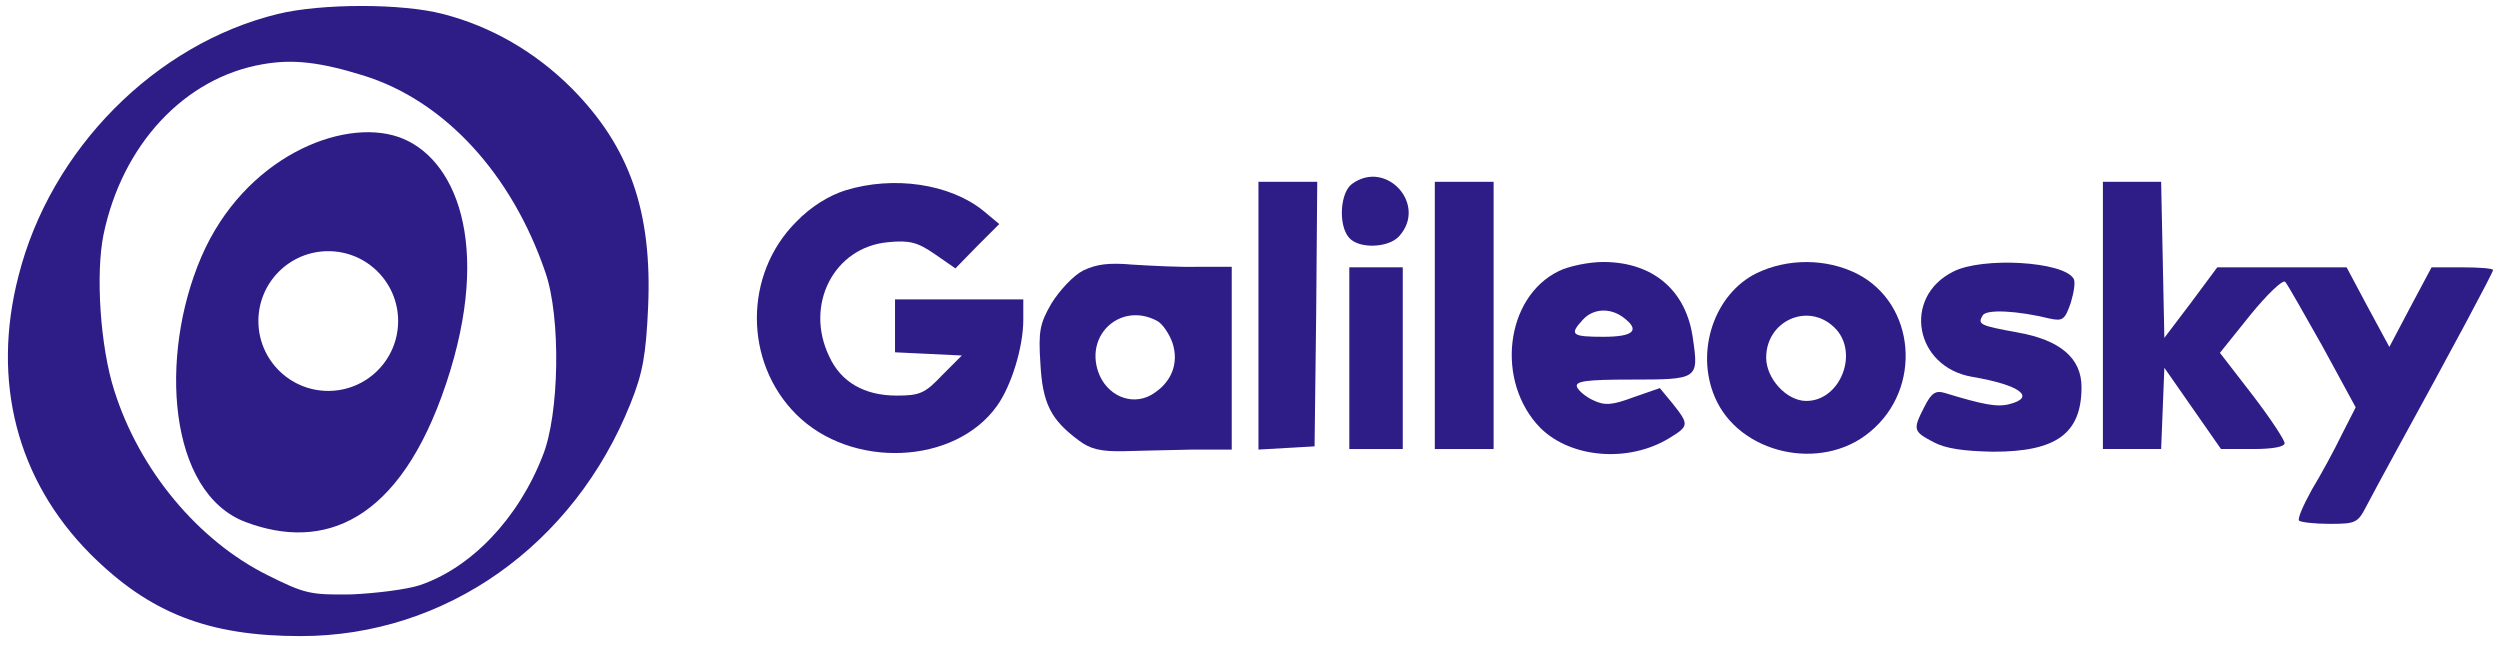 <svg width="178" height="46" viewBox="0 0 178 46" fill="none" xmlns="http://www.w3.org/2000/svg">
<path fill-rule="evenodd" clip-rule="evenodd" d="M28.36 9.749C24.341 8.375 17.38 11.22 14.336 18.289C11.293 25.358 11.97 35.087 17.483 37.167C22.995 39.247 28.45 37.257 31.776 27.278C35.102 17.3 32.38 11.123 28.36 9.749ZM23.372 27.833C26.12 27.833 28.347 25.605 28.347 22.858C28.347 20.11 26.12 17.883 23.372 17.883C20.624 17.883 18.397 20.11 18.397 22.858C18.397 25.605 20.624 27.833 23.372 27.833Z" fill="#2E1C87"/>
<path d="M19.775 0.996C11.06 3.127 3.602 10.623 1.319 19.642C-0.622 27.139 1.205 34.178 6.418 39.43C10.642 43.654 14.828 45.29 21.411 45.29C31.723 45.29 40.856 38.821 44.89 28.737C45.765 26.568 45.993 25.274 46.145 21.887C46.45 15.038 44.814 10.433 40.704 6.285C38.116 3.698 34.958 1.871 31.533 0.996C28.641 0.235 22.895 0.235 19.775 0.996ZM25.863 5.372C31.647 7.161 36.442 12.374 38.839 19.414C39.943 22.61 39.829 29.498 38.649 32.428C36.898 36.956 33.512 40.457 29.859 41.675C28.907 41.979 26.738 42.246 25.026 42.322C22.096 42.36 21.715 42.284 19.052 40.952C14.143 38.517 9.919 33.493 8.13 27.785C7.141 24.703 6.799 19.528 7.369 16.712C8.701 10.281 13.153 5.524 18.709 4.573C20.878 4.193 22.781 4.421 25.863 5.372Z" fill="#2E1C87"/>
<path d="M96.261 13.097C95.424 13.706 95.272 15.989 96.033 16.902C96.718 17.74 98.849 17.663 99.61 16.826C101.665 14.581 98.697 11.309 96.261 13.097Z" fill="#2E1C87"/>
<path d="M60.187 13.554C59.007 13.934 57.752 14.695 56.686 15.799C52.957 19.528 52.957 25.769 56.686 29.498C60.606 33.417 67.988 33.113 70.994 28.889C72.022 27.443 72.859 24.703 72.859 22.762V21.317H68.292H63.726V23.219V25.084L66.123 25.198L68.483 25.312L67.075 26.72C65.857 28.014 65.476 28.166 63.84 28.166C61.557 28.166 59.883 27.215 59.045 25.388C57.257 21.697 59.388 17.587 63.231 17.245C64.753 17.093 65.324 17.245 66.542 18.082L68.026 19.109L69.586 17.511L71.146 15.951L70.005 15C67.645 13.097 63.65 12.488 60.187 13.554Z" fill="#2E1C87"/>
<path d="M89.602 22.496V32.009L91.619 31.895L93.597 31.781L93.712 22.344L93.788 12.945H91.695H89.602V22.496Z" fill="#2E1C87"/>
<path d="M102.159 22.458V31.971H104.252H106.345V22.458V12.945H104.252H102.159V22.458Z" fill="#2E1C87"/>
<path d="M149.726 22.458V31.971H151.819H153.873L153.988 29.079L154.102 26.187L156.119 29.079L158.135 31.971H160.419C161.788 31.971 162.664 31.819 162.664 31.553C162.664 31.325 161.636 29.764 160.381 28.128L158.059 25.122L160.228 22.42C161.408 20.974 162.511 19.909 162.702 20.061C162.854 20.213 164.034 22.306 165.365 24.665L167.725 29.003L166.735 30.944C166.203 32.048 165.251 33.798 164.604 34.864C163.996 35.967 163.577 36.918 163.691 37.071C163.843 37.185 164.795 37.299 165.898 37.299C167.725 37.299 167.877 37.223 168.486 36.043C168.828 35.396 169.78 33.608 170.579 32.162C174.65 24.741 177.504 19.414 177.504 19.224C177.504 19.11 176.515 19.034 175.297 19.034H173.128L171.606 21.887L170.122 24.703L168.6 21.887L167.078 19.034H162.473H157.869L156.004 21.545L154.102 24.056L153.988 18.501L153.873 12.945H151.819H149.726V22.458Z" fill="#2E1C87"/>
<path d="M77.121 19.262C76.436 19.604 75.446 20.67 74.876 21.583C74.038 23.029 73.924 23.562 74.076 25.883C74.229 28.699 74.799 29.878 76.816 31.363C77.615 31.971 78.376 32.162 80.013 32.124C81.192 32.086 83.438 32.047 84.96 32.01H87.7V25.502V18.995H85.34C84.008 19.033 81.915 18.919 80.66 18.843C78.947 18.691 78.072 18.805 77.121 19.262ZM82.372 22.839C82.753 23.029 83.247 23.752 83.476 24.399C83.97 25.883 83.4 27.291 81.953 28.128C80.507 28.927 78.757 28.128 78.186 26.454C77.273 23.752 79.861 21.507 82.372 22.839Z" fill="#2E1C87"/>
<path d="M110.988 19.3C107.145 21.164 106.46 27.215 109.694 30.487C111.863 32.618 115.935 32.961 118.827 31.21C120.273 30.335 120.273 30.221 119.093 28.737L118.18 27.633L116.315 28.28C114.793 28.851 114.261 28.889 113.461 28.509C112.929 28.28 112.396 27.824 112.282 27.557C112.13 27.139 112.891 27.025 116.201 27.025C120.882 27.025 120.958 26.986 120.539 24.133C120.083 20.67 117.685 18.653 114.146 18.653C113.119 18.653 111.673 18.957 110.988 19.3ZM115.592 22.61C116.81 23.524 116.315 23.98 114.146 23.98C111.901 23.98 111.711 23.828 112.7 22.763C113.423 21.963 114.641 21.887 115.592 22.61Z" fill="#2E1C87"/>
<path d="M125.067 19.452C122.061 20.936 120.691 25.008 122.099 28.28C123.812 32.314 129.672 33.646 133.135 30.754C136.902 27.672 136.407 21.621 132.221 19.49C130.014 18.387 127.274 18.387 125.067 19.452ZM130.585 23.295C132.412 25.008 131.08 28.547 128.606 28.547C127.198 28.547 125.752 26.948 125.752 25.464C125.752 22.839 128.72 21.507 130.585 23.295Z" fill="#2E1C87"/>
<path d="M139.071 19.338C135.418 21.164 136.331 26.149 140.441 26.834C143.79 27.405 145.008 28.28 143.067 28.775C142.192 29.003 141.202 28.813 138.462 27.976C137.816 27.785 137.511 27.976 137.016 28.965C136.179 30.601 136.217 30.716 137.663 31.477C138.5 31.933 139.794 32.124 141.925 32.162C146.416 32.162 148.204 30.868 148.204 27.557C148.204 25.502 146.682 24.209 143.676 23.676C140.974 23.181 140.784 23.105 141.164 22.458C141.431 22.001 143.638 22.116 145.959 22.686C146.872 22.877 147.024 22.762 147.443 21.545C147.671 20.784 147.785 20.023 147.633 19.832C146.91 18.615 141.164 18.272 139.071 19.338Z" fill="#2E1C87"/>
<path d="M96.071 25.502V31.971H97.973H99.876V25.502V19.033H97.973H96.071V25.502Z" fill="#2E1C87"/>
</svg>
